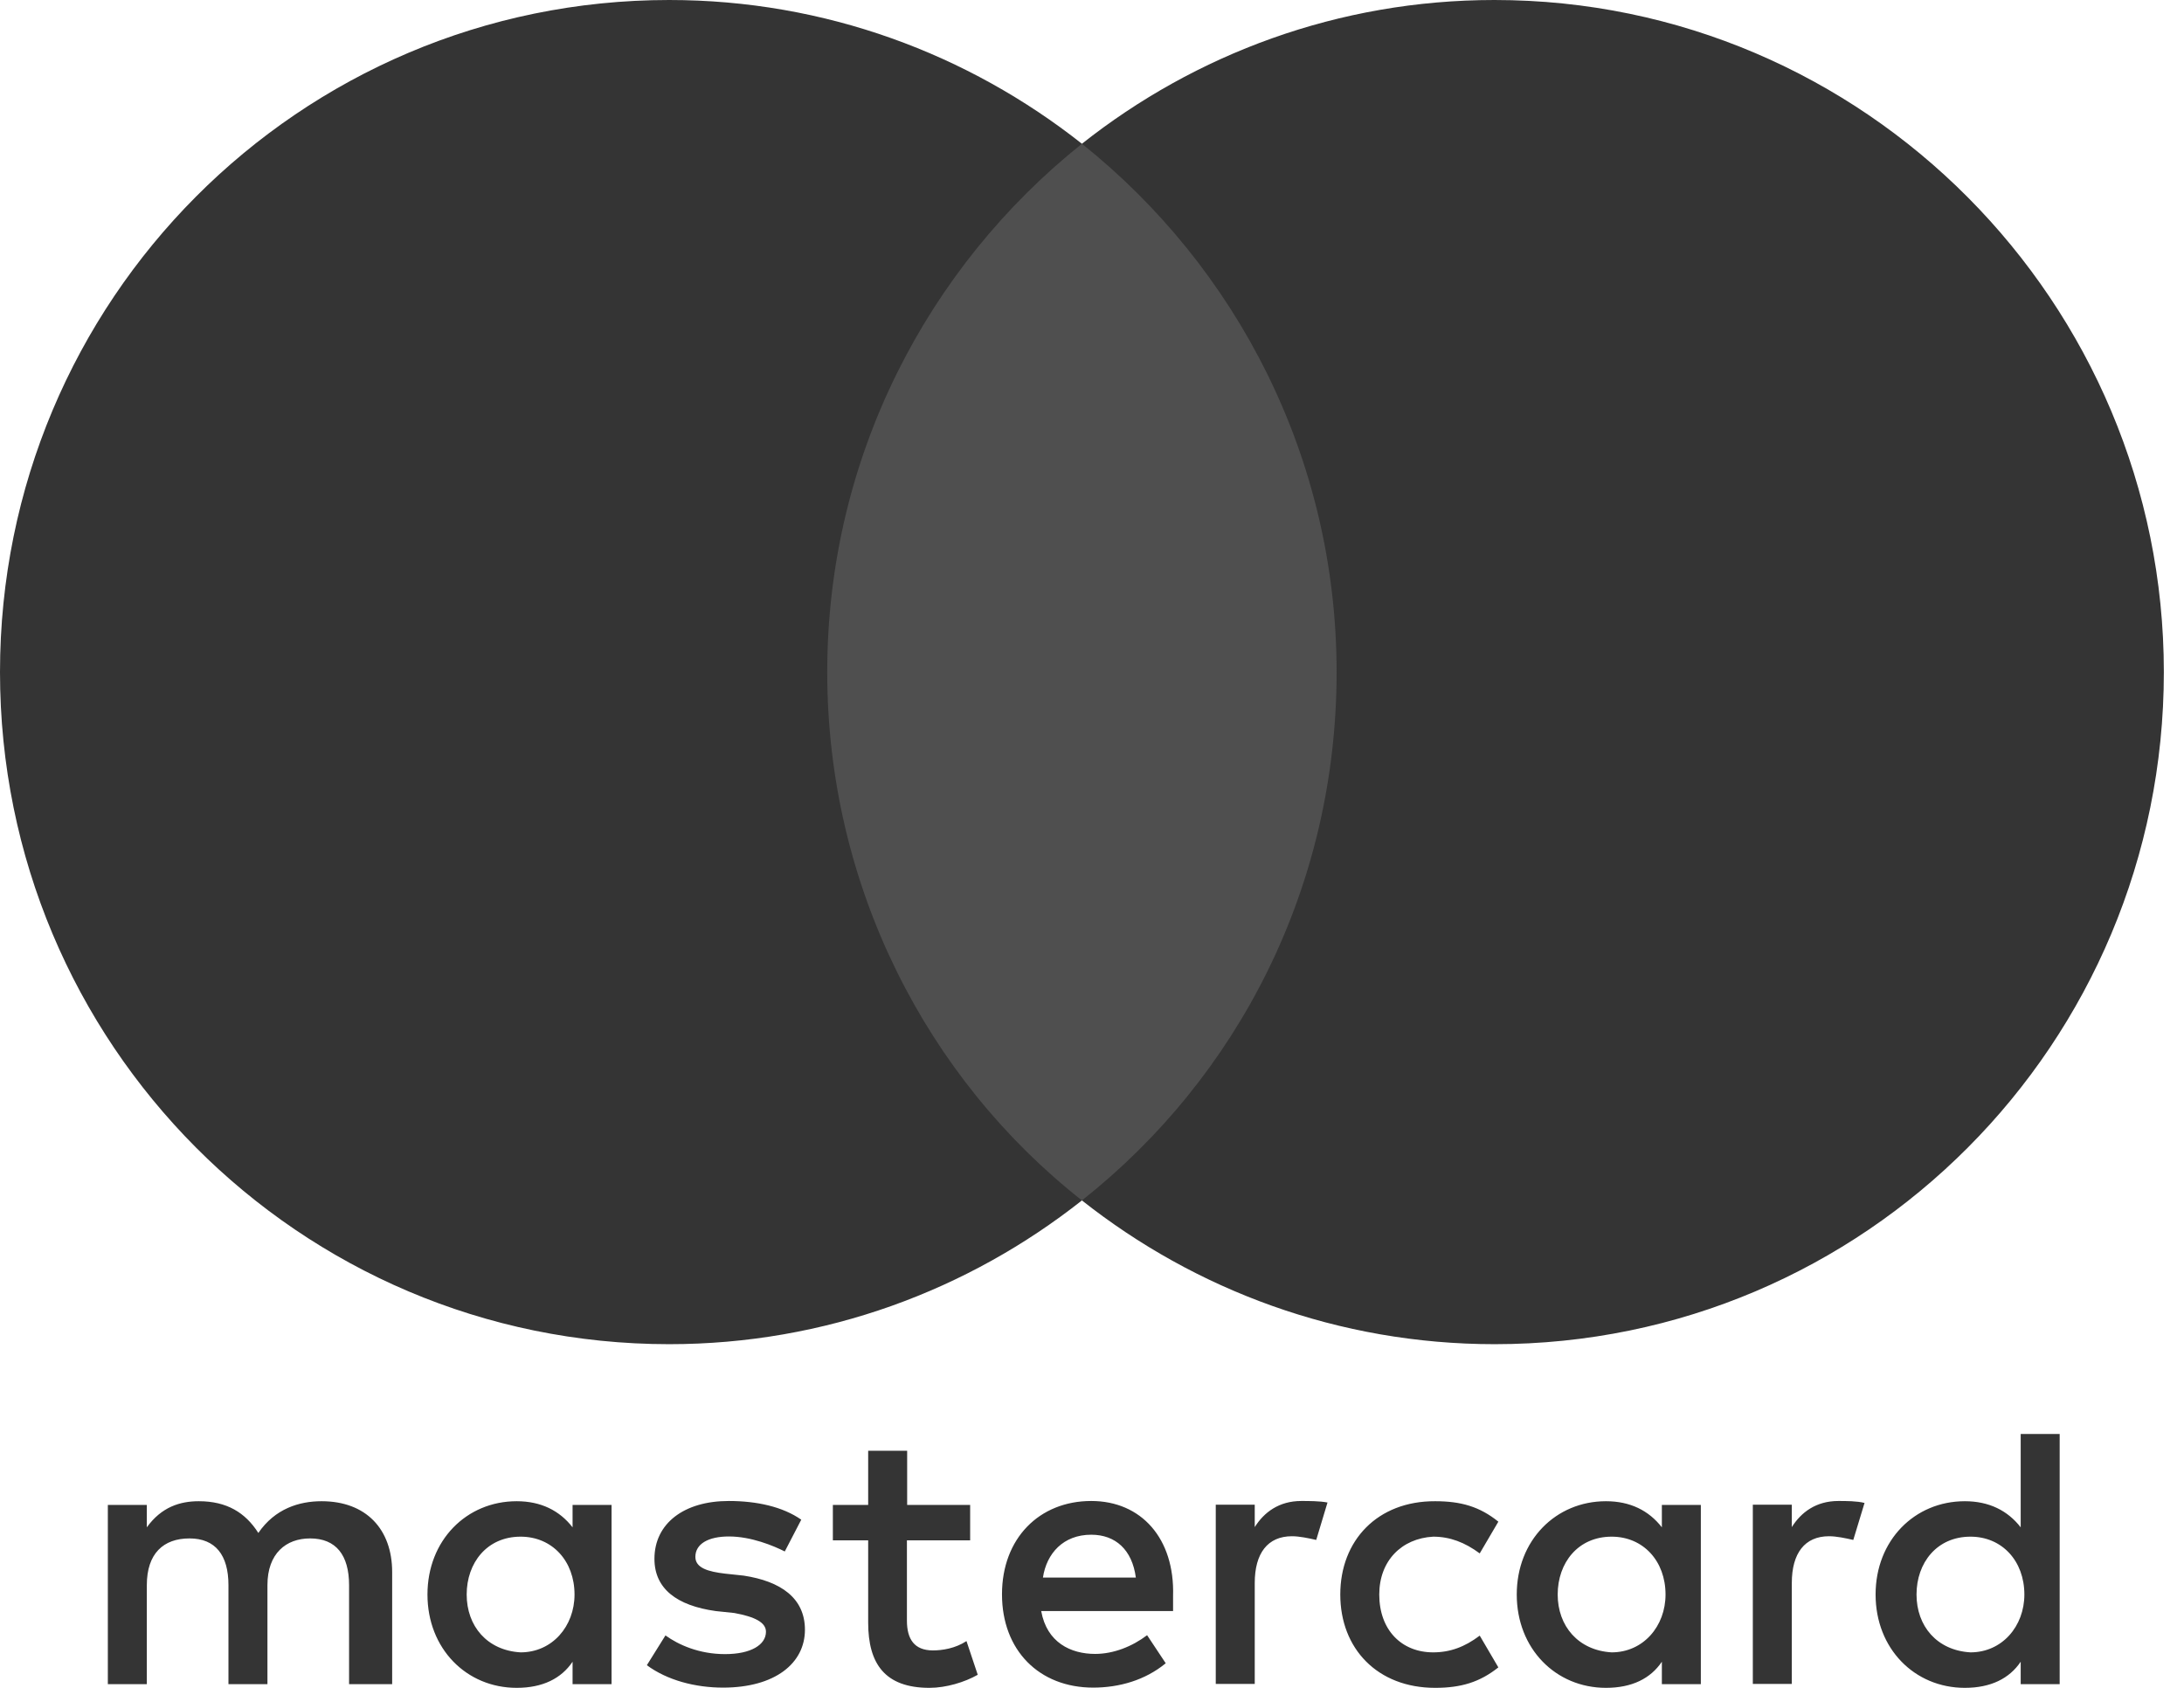 <svg width="66" height="51" viewBox="0 0 66 51" fill="none" xmlns="http://www.w3.org/2000/svg">
<g clip-path="url(#clip0_85_7295)">
<path d="M11.851 50.888V47.503C11.851 46.209 11.066 45.361 9.718 45.361C9.044 45.361 8.311 45.584 7.807 46.32C7.414 45.703 6.852 45.361 6.007 45.361C5.445 45.361 4.882 45.532 4.437 46.15V45.473H3.259V50.888H4.437V47.898C4.437 46.938 4.941 46.485 5.726 46.485C6.511 46.485 6.904 46.991 6.904 47.898V50.888H8.082V47.898C8.082 46.938 8.645 46.485 9.371 46.485C10.156 46.485 10.549 46.991 10.549 47.898V50.888H11.851ZM29.325 45.473H27.414V43.836H26.236V45.473H25.169V46.544H26.236V49.028C26.236 50.27 26.74 51 28.088 51C28.592 51 29.155 50.829 29.547 50.605L29.207 49.587C28.867 49.81 28.474 49.869 28.193 49.869C27.63 49.869 27.407 49.528 27.407 48.969V46.544H29.318V45.473H29.325ZM39.325 45.354C38.651 45.354 38.199 45.696 37.918 46.143V45.466H36.74V50.882H37.918V47.832C37.918 46.932 38.31 46.419 39.043 46.419C39.266 46.419 39.547 46.478 39.776 46.531L40.117 45.4C39.881 45.354 39.547 45.354 39.325 45.354ZM24.214 45.919C23.651 45.525 22.866 45.354 22.021 45.354C20.673 45.354 19.777 46.031 19.777 47.102C19.777 48.003 20.451 48.516 21.629 48.68L22.192 48.739C22.807 48.851 23.147 49.022 23.147 49.304C23.147 49.699 22.695 49.981 21.91 49.981C21.125 49.981 20.503 49.699 20.11 49.416L19.548 50.316C20.163 50.77 21.007 50.993 21.851 50.993C23.422 50.993 24.325 50.257 24.325 49.245C24.325 48.285 23.592 47.779 22.473 47.609L21.91 47.549C21.406 47.49 21.014 47.379 21.014 47.043C21.014 46.649 21.406 46.426 22.028 46.426C22.702 46.426 23.376 46.708 23.716 46.879L24.214 45.919ZM55.555 45.354C54.881 45.354 54.429 45.696 54.148 46.143V45.466H52.97V50.882H54.148V47.832C54.148 46.932 54.54 46.419 55.273 46.419C55.496 46.419 55.777 46.478 56.006 46.531L56.346 45.413C56.117 45.354 55.784 45.354 55.555 45.354ZM40.503 48.18C40.503 49.817 41.628 51 43.369 51C44.154 51 44.717 50.829 45.28 50.382L44.717 49.422C44.266 49.764 43.821 49.928 43.31 49.928C42.355 49.928 41.681 49.252 41.681 48.18C41.681 47.162 42.355 46.485 43.31 46.432C43.814 46.432 44.266 46.603 44.717 46.938L45.28 45.979C44.717 45.525 44.154 45.361 43.369 45.361C41.628 45.354 40.503 46.544 40.503 48.18ZM51.399 48.18V45.473H50.221V46.15C49.828 45.644 49.266 45.361 48.532 45.361C47.014 45.361 45.836 46.544 45.836 48.18C45.836 49.817 47.014 51 48.532 51C49.318 51 49.881 50.717 50.221 50.211V50.888H51.399V48.18ZM47.073 48.18C47.073 47.221 47.688 46.432 48.703 46.432C49.658 46.432 50.332 47.168 50.332 48.18C50.332 49.14 49.658 49.928 48.703 49.928C47.695 49.869 47.073 49.133 47.073 48.18ZM32.977 45.354C31.406 45.354 30.28 46.485 30.28 48.174C30.28 49.869 31.406 50.993 33.035 50.993C33.821 50.993 34.606 50.77 35.228 50.257L34.665 49.409C34.214 49.751 33.651 49.975 33.094 49.975C32.361 49.975 31.635 49.633 31.465 48.68H35.45C35.45 48.509 35.45 48.397 35.45 48.226C35.503 46.485 34.488 45.354 32.977 45.354ZM32.977 46.373C33.71 46.373 34.214 46.827 34.325 47.668H31.517C31.628 46.938 32.132 46.373 32.977 46.373ZM62.243 48.18V43.33H61.065V46.15C60.672 45.644 60.109 45.361 59.377 45.361C57.858 45.361 56.68 46.544 56.68 48.18C56.68 49.817 57.858 51 59.377 51C60.162 51 60.725 50.717 61.065 50.211V50.888H62.243V48.18ZM57.917 48.18C57.917 47.221 58.532 46.432 59.547 46.432C60.502 46.432 61.176 47.168 61.176 48.18C61.176 49.14 60.502 49.928 59.547 49.928C58.532 49.869 57.917 49.133 57.917 48.18ZM18.481 48.18V45.473H17.303V46.15C16.91 45.644 16.348 45.361 15.614 45.361C14.096 45.361 12.918 46.544 12.918 48.18C12.918 49.817 14.096 51 15.614 51C16.4 51 16.963 50.717 17.303 50.211V50.888H18.481V48.18ZM14.103 48.18C14.103 47.221 14.718 46.432 15.732 46.432C16.688 46.432 17.362 47.168 17.362 48.18C17.362 49.14 16.688 49.928 15.732 49.928C14.718 49.869 14.103 49.133 14.103 48.18Z" fill="#343434"/>
<path d="M41.517 4.344H23.821V36.272H41.517V4.344Z" fill="#4F4F4F"/>
<path d="M24.999 20.308C24.999 13.821 28.036 8.064 32.696 4.344C29.266 1.636 24.941 0 20.222 0C9.044 0 0 9.083 0 20.308C0 31.533 9.044 40.616 20.222 40.616C24.941 40.616 29.266 38.98 32.696 36.272C28.029 32.605 24.999 26.795 24.999 20.308Z" fill="#343434"/>
<path d="M65.391 20.308C65.391 31.533 56.347 40.616 45.169 40.616C40.45 40.616 36.124 38.98 32.695 36.272C37.414 32.545 40.392 26.795 40.392 20.308C40.392 13.821 37.355 8.064 32.695 4.344C36.118 1.636 40.444 0 45.162 0C56.347 0 65.391 9.142 65.391 20.308Z" fill="#343434"/>
</g>
<defs>
<clipPath id="clip0_85_7295">
<rect width="65.391" height="51" fill="white"/>
</clipPath>
</defs>
</svg>
